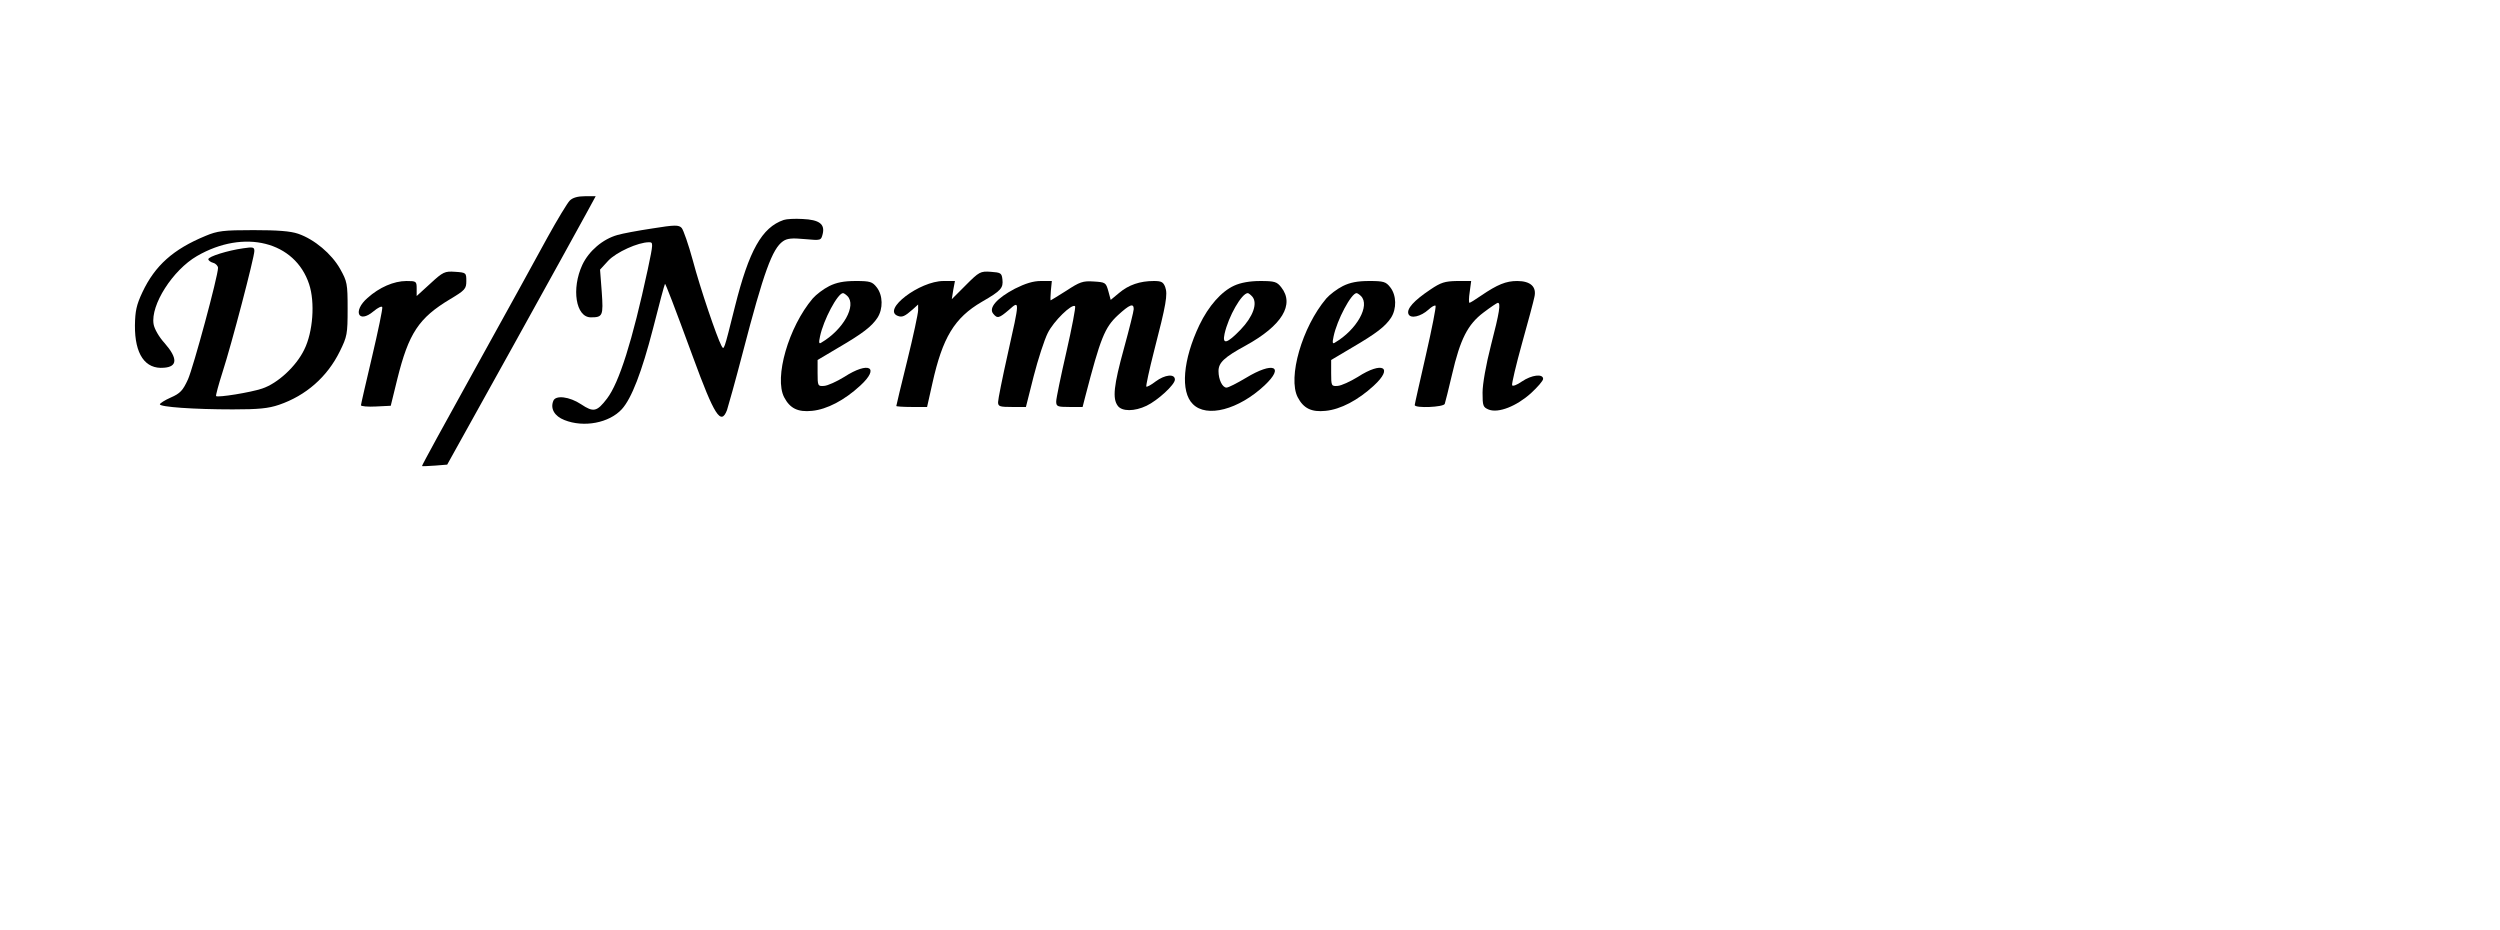 <?xml version="1.0" encoding="UTF-8" standalone="yes"?>
<svg version="1.0" xmlns="http://www.w3.org/2000/svg" width="774pt" height="288pt" viewBox="0 0 1032 384" preserveAspectRatio="xMidYMid meet">
  <g transform="translate(0,384) scale(0.1,-0.1)" fill="#000000" stroke="none">
    <path d="M2352 3012 c-10 -10 -51 -78 -92 -152 -40 -74 -174 -317 -297 -539
-123 -222 -223 -404 -221 -405 2 -1 26 0 54 2 l50 4 270 486 c148 267 286 517
306 554 l37 68 -44 0 c-30 0 -51 -6 -63 -18z"/>
    <path d="M3235 2932 c-90 -31 -143 -126 -201 -357 -47 -188 -45 -181 -56 -162
-19 36 -87 235 -118 352 -18 66 -39 126 -46 134 -12 13 -28 13 -121 -2 -60 -9
-124 -21 -144 -27 -61 -17 -118 -66 -145 -123 -46 -99 -27 -217 35 -217 49 0
52 6 45 105 l-7 92 34 37 c33 35 123 76 168 76 18 0 18 -3 -5 -112 -64 -297
-118 -467 -168 -533 -42 -55 -56 -58 -107 -24 -48 32 -106 39 -115 14 -13 -32
5 -63 46 -79 80 -32 185 -12 237 45 40 44 82 152 129 334 25 99 47 181 49 183
2 3 37 -88 116 -303 88 -240 115 -283 140 -218 5 15 35 122 65 237 87 334 122
429 166 460 17 12 37 14 90 9 67 -6 67 -6 74 21 10 41 -14 59 -83 62 -32 2
-67 0 -78 -4z"/>
    <path d="M848 2866 c-133 -55 -208 -122 -260 -232 -25 -53 -30 -78 -31 -137
-1 -119 42 -182 120 -175 56 4 57 39 3 101 -24 26 -43 60 -46 79 -13 79 79
223 179 281 195 113 405 60 463 -116 25 -75 16 -198 -20 -270 -33 -69 -110
-140 -174 -161 -47 -16 -183 -38 -190 -31 -2 2 10 47 27 100 37 114 131 473
131 499 0 16 -6 17 -46 11 -64 -9 -144 -34 -144 -45 0 -5 9 -12 20 -15 11 -3
20 -13 20 -21 0 -34 -102 -411 -124 -460 -21 -46 -32 -58 -71 -75 -25 -11 -45
-24 -45 -28 0 -11 139 -21 301 -21 107 0 147 4 191 19 111 38 199 115 251 221
30 61 32 71 32 175 0 105 -2 113 -31 165 -35 62 -106 122 -173 145 -32 11 -85
15 -185 15 -124 0 -148 -3 -198 -24z"/>
    <path d="M1776 2669 l-56 -51 0 31 c0 30 -2 31 -42 31 -52 0 -112 -26 -161
-70 -62 -54 -38 -108 25 -55 18 15 34 23 36 17 2 -6 -17 -98 -42 -204 -25
-106 -46 -197 -46 -201 0 -4 28 -7 62 -5 l61 3 27 110 c47 189 88 252 218 330
62 37 67 43 67 75 0 34 -1 35 -46 38 -43 3 -50 0 -103 -49z"/>
    <path d="M3987 2663 l-58 -58 6 38 7 37 -47 0 c-99 0 -255 -119 -189 -144 18
-7 29 -2 62 27 l22 20 0 -24 c0 -13 -20 -107 -45 -208 -25 -100 -45 -185 -45
-187 0 -2 29 -4 63 -4 l64 0 22 98 c42 189 91 270 204 336 80 46 89 57 85 93
-3 26 -7 28 -48 31 -43 3 -48 0 -103 -55z"/>
    <path d="M3423 2659 c-24 -12 -54 -35 -68 -51 -100 -118 -160 -327 -118 -408
24 -46 57 -62 115 -56 62 6 134 44 199 104 83 76 36 102 -66 36 -31 -19 -68
-36 -83 -37 -26 -2 -27 0 -27 53 l0 54 86 51 c101 59 137 87 161 123 24 37 23
93 -3 126 -18 23 -27 26 -87 26 -48 0 -79 -6 -109 -21z m75 -41 c39 -39 -17
-139 -107 -192 -10 -7 -12 -2 -6 25 14 68 73 179 95 179 3 0 11 -5 18 -12z"/>
    <path d="M4189 2648 c-74 -39 -109 -79 -89 -103 17 -21 24 -19 65 16 45 40 45
41 -5 -182 -22 -98 -40 -188 -40 -199 0 -18 7 -20 58 -20 l57 0 32 127 c18 70
44 150 58 178 24 49 100 123 113 111 3 -4 -13 -88 -36 -189 -23 -100 -42 -192
-42 -204 0 -21 5 -23 55 -23 l54 0 11 43 c63 242 80 285 135 336 48 44 65 51
65 25 0 -8 -18 -81 -40 -161 -43 -156 -48 -208 -26 -238 17 -24 69 -24 119 0
46 22 117 87 117 108 0 25 -41 21 -80 -8 -18 -14 -35 -23 -38 -21 -2 3 12 69
32 147 50 193 57 234 46 264 -8 21 -16 25 -47 25 -57 0 -104 -16 -143 -49
l-35 -29 -10 37 c-10 35 -12 36 -61 39 -44 3 -57 -2 -112 -38 -35 -22 -64 -40
-65 -40 -1 0 -1 18 1 40 l4 40 -45 0 c-32 0 -64 -10 -108 -32z"/>
    <path d="M5095 2661 c-53 -24 -106 -84 -144 -163 -68 -143 -79 -275 -27 -326
57 -58 189 -23 296 77 85 80 35 99 -77 31 -37 -22 -72 -40 -80 -40 -17 0 -33
33 -33 68 0 35 23 57 113 106 149 82 202 169 146 240 -18 23 -27 26 -87 26
-43 0 -81 -7 -107 -19z m75 -46 c22 -27 3 -82 -49 -136 -56 -58 -76 -63 -66
-17 16 72 71 168 96 168 3 0 12 -7 19 -15z"/>
    <path d="M5543 2659 c-24 -12 -54 -35 -68 -51 -100 -118 -160 -327 -118 -408
24 -46 57 -62 115 -56 62 6 134 44 199 104 83 76 36 102 -66 36 -31 -19 -68
-36 -83 -37 -26 -2 -27 0 -27 53 l0 54 86 51 c101 59 137 87 161 123 24 37 23
93 -3 126 -18 23 -27 26 -87 26 -48 0 -79 -6 -109 -21z m75 -41 c39 -39 -17
-139 -107 -192 -10 -7 -12 -2 -6 25 14 68 73 179 95 179 3 0 11 -5 18 -12z"/>
    <path d="M5905 2645 c-69 -46 -99 -80 -91 -101 8 -21 51 -11 83 18 13 12 25
19 29 16 3 -3 -15 -95 -40 -204 -25 -110 -46 -202 -46 -206 0 -14 120 -9 124
5 2 6 16 61 30 121 34 147 65 207 130 256 29 22 56 40 59 40 13 0 7 -39 -28
-174 -21 -82 -35 -161 -35 -197 0 -55 2 -60 26 -70 40 -15 114 14 174 68 27
25 50 51 50 59 0 22 -47 17 -88 -11 -20 -14 -38 -21 -40 -15 -2 6 16 83 41
173 25 89 48 175 51 191 10 42 -16 66 -71 66 -46 0 -81 -14 -150 -61 -23 -16
-44 -29 -47 -29 -3 0 -3 20 1 45 l6 45 -59 0 c-50 -1 -66 -6 -109 -35z"/>
  </g>
</svg>